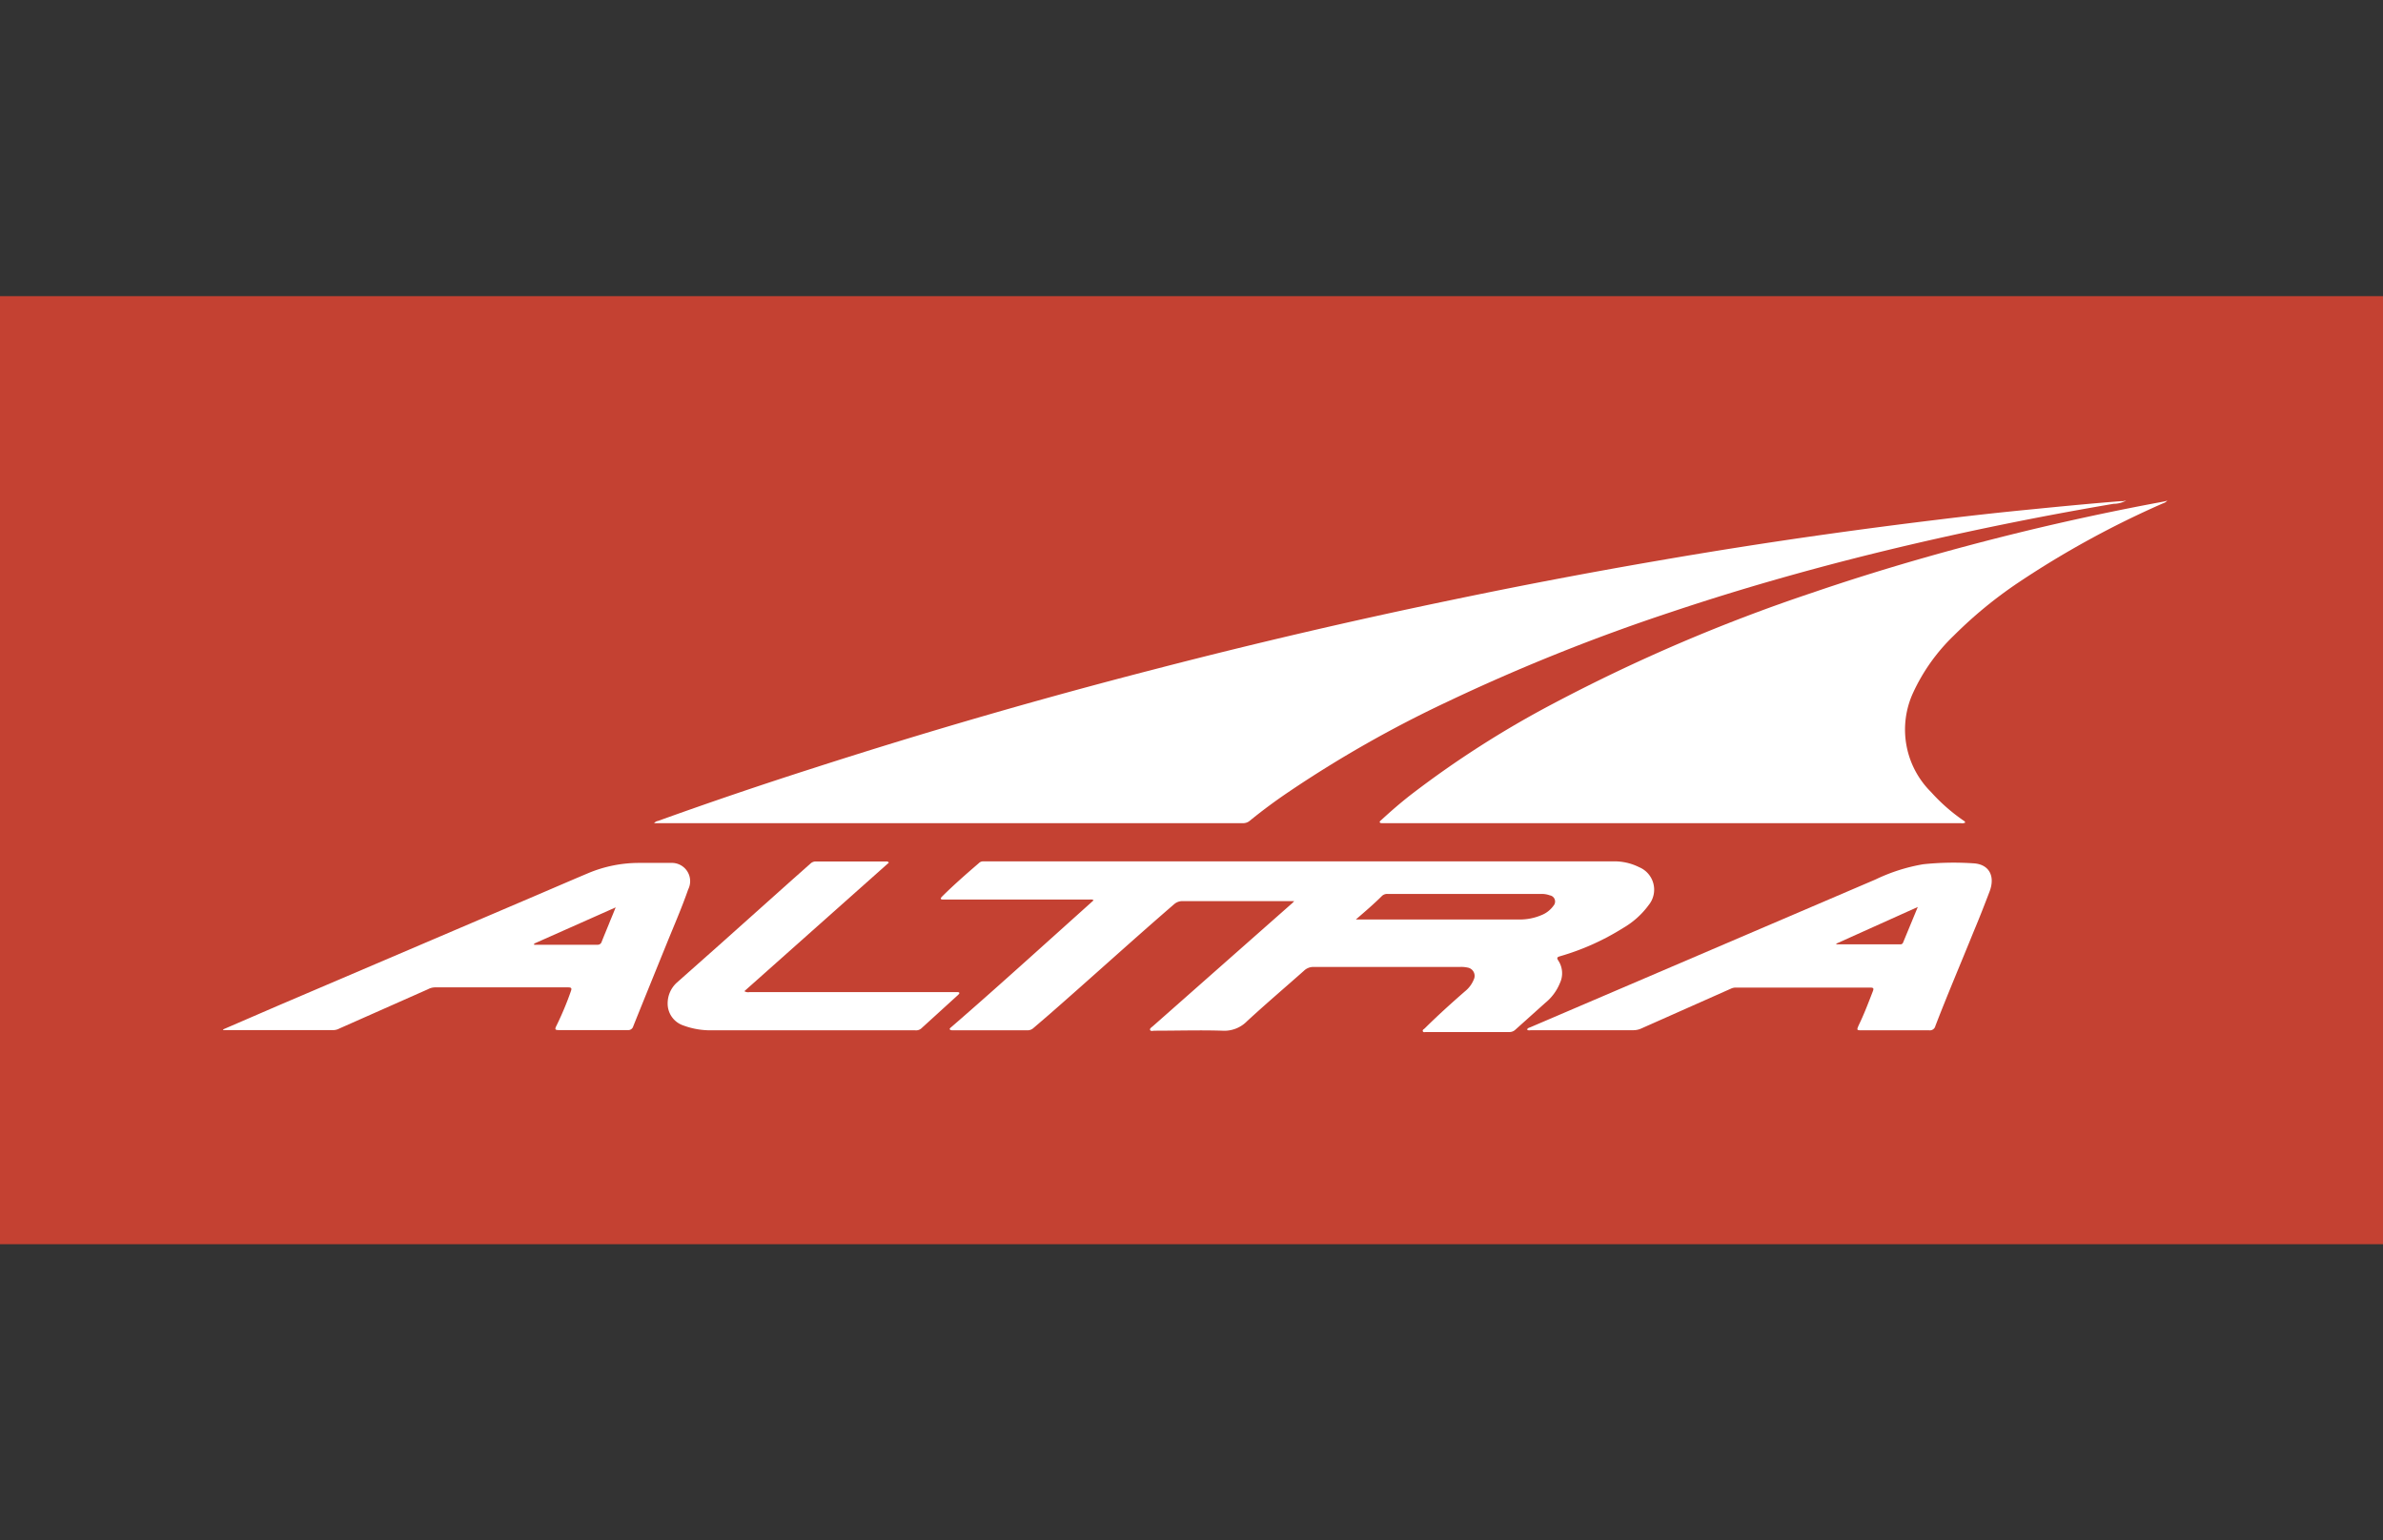 <svg id="Layer_1" data-name="Layer 1" xmlns="http://www.w3.org/2000/svg" viewBox="0 0 232 150"><rect x="0" y="0" width="232" height="150" fill="#333333" stroke="none"/><defs><style>.cls-1{fill:#c44132;}.cls-2{fill:#fff;}</style></defs><rect class="cls-1" y="28.84" width="232" height="92.32"/><g id="P01LYL.tif"><path class="cls-2" d="M207,48.74a2.5,2.5,0,0,1-1.22.32q-9.74,1.65-19.36,3.88c-8,1.86-15.94,4.05-23.75,6.67a189,189,0,0,0-21.85,8.77,114.81,114.81,0,0,0-15.44,8.79c-1.27.86-2.51,1.78-3.7,2.75a1,1,0,0,1-.69.24H64.08l-.4,0a.65.65,0,0,1,.39-.22q7.55-2.72,15.18-5.16,16.47-5.31,33.24-9.63,14.34-3.72,28.86-6.73,10-2.09,20-3.81Q169.66,53.17,178,52q5.35-.75,10.72-1.4,4.53-.56,9.07-1c2.91-.29,5.82-.57,8.73-.8a.59.59,0,0,0,.19,0Z"/><path class="cls-2" d="M211,48.74a.83.83,0,0,1-.43.28,91.06,91.06,0,0,0-14.07,7.71,41.91,41.91,0,0,0-6.27,5.15,18.38,18.38,0,0,0-4,5.63A8.57,8.57,0,0,0,188,77.13a17.82,17.82,0,0,0,3.05,2.7c.1.08.24.12.28.27a.65.65,0,0,1-.43.06H134.57c-.08,0-.2,0-.24-.08s.07-.16.14-.22c.93-.86,1.89-1.69,2.89-2.47a96.59,96.59,0,0,1,13.89-8.89,167.22,167.22,0,0,1,25.16-10.77c6.66-2.28,13.42-4.21,20.26-5.89,4.63-1.13,9.29-2.13,14-3a1.55,1.55,0,0,0,.23-.06Z"/><path class="cls-2" d="M21.73,100.24l5.41-2.34,25-10.68c1.71-.73,3.41-1.47,5.12-2.19a12.77,12.77,0,0,1,5-1h3.08a1.78,1.78,0,0,1,1.66,2.58c-.62,1.78-1.37,3.5-2.08,5.25-1.09,2.69-2.19,5.39-3.27,8.08a.5.5,0,0,1-.53.37c-2.22,0-4.44,0-6.66,0-.44,0-.47-.06-.27-.46.53-1.08,1-2.21,1.39-3.33.1-.27.06-.37-.26-.37q-6.51,0-13,0a1.47,1.47,0,0,0-.65.18l-8.64,3.83a1.25,1.25,0,0,1-.54.15H21.73ZM52,91.89V92h6.17a.4.4,0,0,0,.41-.3c.28-.71.58-1.41.86-2.12.16-.37.31-.75.5-1.22Z"/><path class="cls-2" d="M126,87.75h-.48c-3.46,0-6.92,0-10.38,0a1.21,1.21,0,0,0-.83.3c-4.11,3.55-8.13,7.22-12.22,10.79l-1.49,1.28a.83.83,0,0,1-.58.21H92.79c-.11,0-.27,0-.32-.09s.11-.19.2-.27c2.45-2.12,4.87-4.28,7.29-6.45l6.51-5.85c-.16-.12-.32-.07-.47-.07H91.89c-.1,0-.24,0-.29-.06s.07-.19.14-.26c1.14-1.13,2.34-2.18,3.56-3.23a.57.57,0,0,1,.43-.17H157a5.39,5.39,0,0,1,2.59.57,2.37,2.37,0,0,1,.93,3.67A8.13,8.13,0,0,1,158,90.38a24,24,0,0,1-6.09,2.73c-.31.09-.39.15-.18.46a2.25,2.25,0,0,1,.13,2.18,4.8,4.8,0,0,1-1.42,1.91l-2.92,2.62a.82.82,0,0,1-.58.22h-8.1c-.11,0-.27.06-.32-.08s.11-.2.19-.28c1.26-1.25,2.58-2.44,3.92-3.61a2.83,2.83,0,0,0,.85-1.14.82.82,0,0,0-.61-1.17,2.92,2.92,0,0,0-.72-.06H127.84a1.31,1.31,0,0,0-.89.37c-1.85,1.64-3.73,3.24-5.55,4.92a3.08,3.08,0,0,1-2.37.92c-2.2-.07-4.41,0-6.62,0-.15,0-.38.08-.44-.07s.16-.27.28-.38l13.59-12Zm6,1.79.29,0c5.21,0,10.42,0,15.63,0a5.29,5.29,0,0,0,2.11-.41,2.64,2.64,0,0,0,1.22-.94.61.61,0,0,0-.36-1,2.28,2.28,0,0,0-.82-.14h-15a.74.74,0,0,0-.51.18C133.79,88,132.94,88.73,132,89.54Z"/><path class="cls-2" d="M148.67,100.26c.06-.17.22-.18.35-.24L182.6,85.64a17.45,17.45,0,0,1,4.64-1.48,28.4,28.4,0,0,1,4.88-.09c1.52.08,2.15,1.23,1.58,2.74-.5,1.31-1,2.6-1.55,3.9-1.24,3.07-2.54,6.11-3.73,9.2a.55.55,0,0,1-.62.42c-2.18,0-4.35,0-6.53,0-.5,0-.53,0-.31-.5.52-1.07.94-2.18,1.37-3.29.11-.28.08-.37-.25-.37H169a1.07,1.07,0,0,0-.47.1l-8.71,3.87a1.85,1.85,0,0,1-.77.18h-10C148.93,100.33,148.79,100.37,148.67,100.26Zm30.11-8.37,0,.07H185a.27.27,0,0,0,.28-.18l1.43-3.46Z"/><path class="cls-2" d="M86.54,84,72.47,96.52a.68.68,0,0,0,.5.09H92.78c.12,0,.24,0,.36,0s.2,0,.25.06-.07.17-.13.23l-3.58,3.26a.78.78,0,0,1-.6.17H69.36a7.58,7.58,0,0,1-2.83-.47A2.24,2.24,0,0,1,65,97.7a2.73,2.73,0,0,1,.88-2L70.05,92q3.49-3.12,7-6.26l1.86-1.65a.73.73,0,0,1,.51-.2h6.85A.29.29,0,0,1,86.54,84Z"/></g></svg>